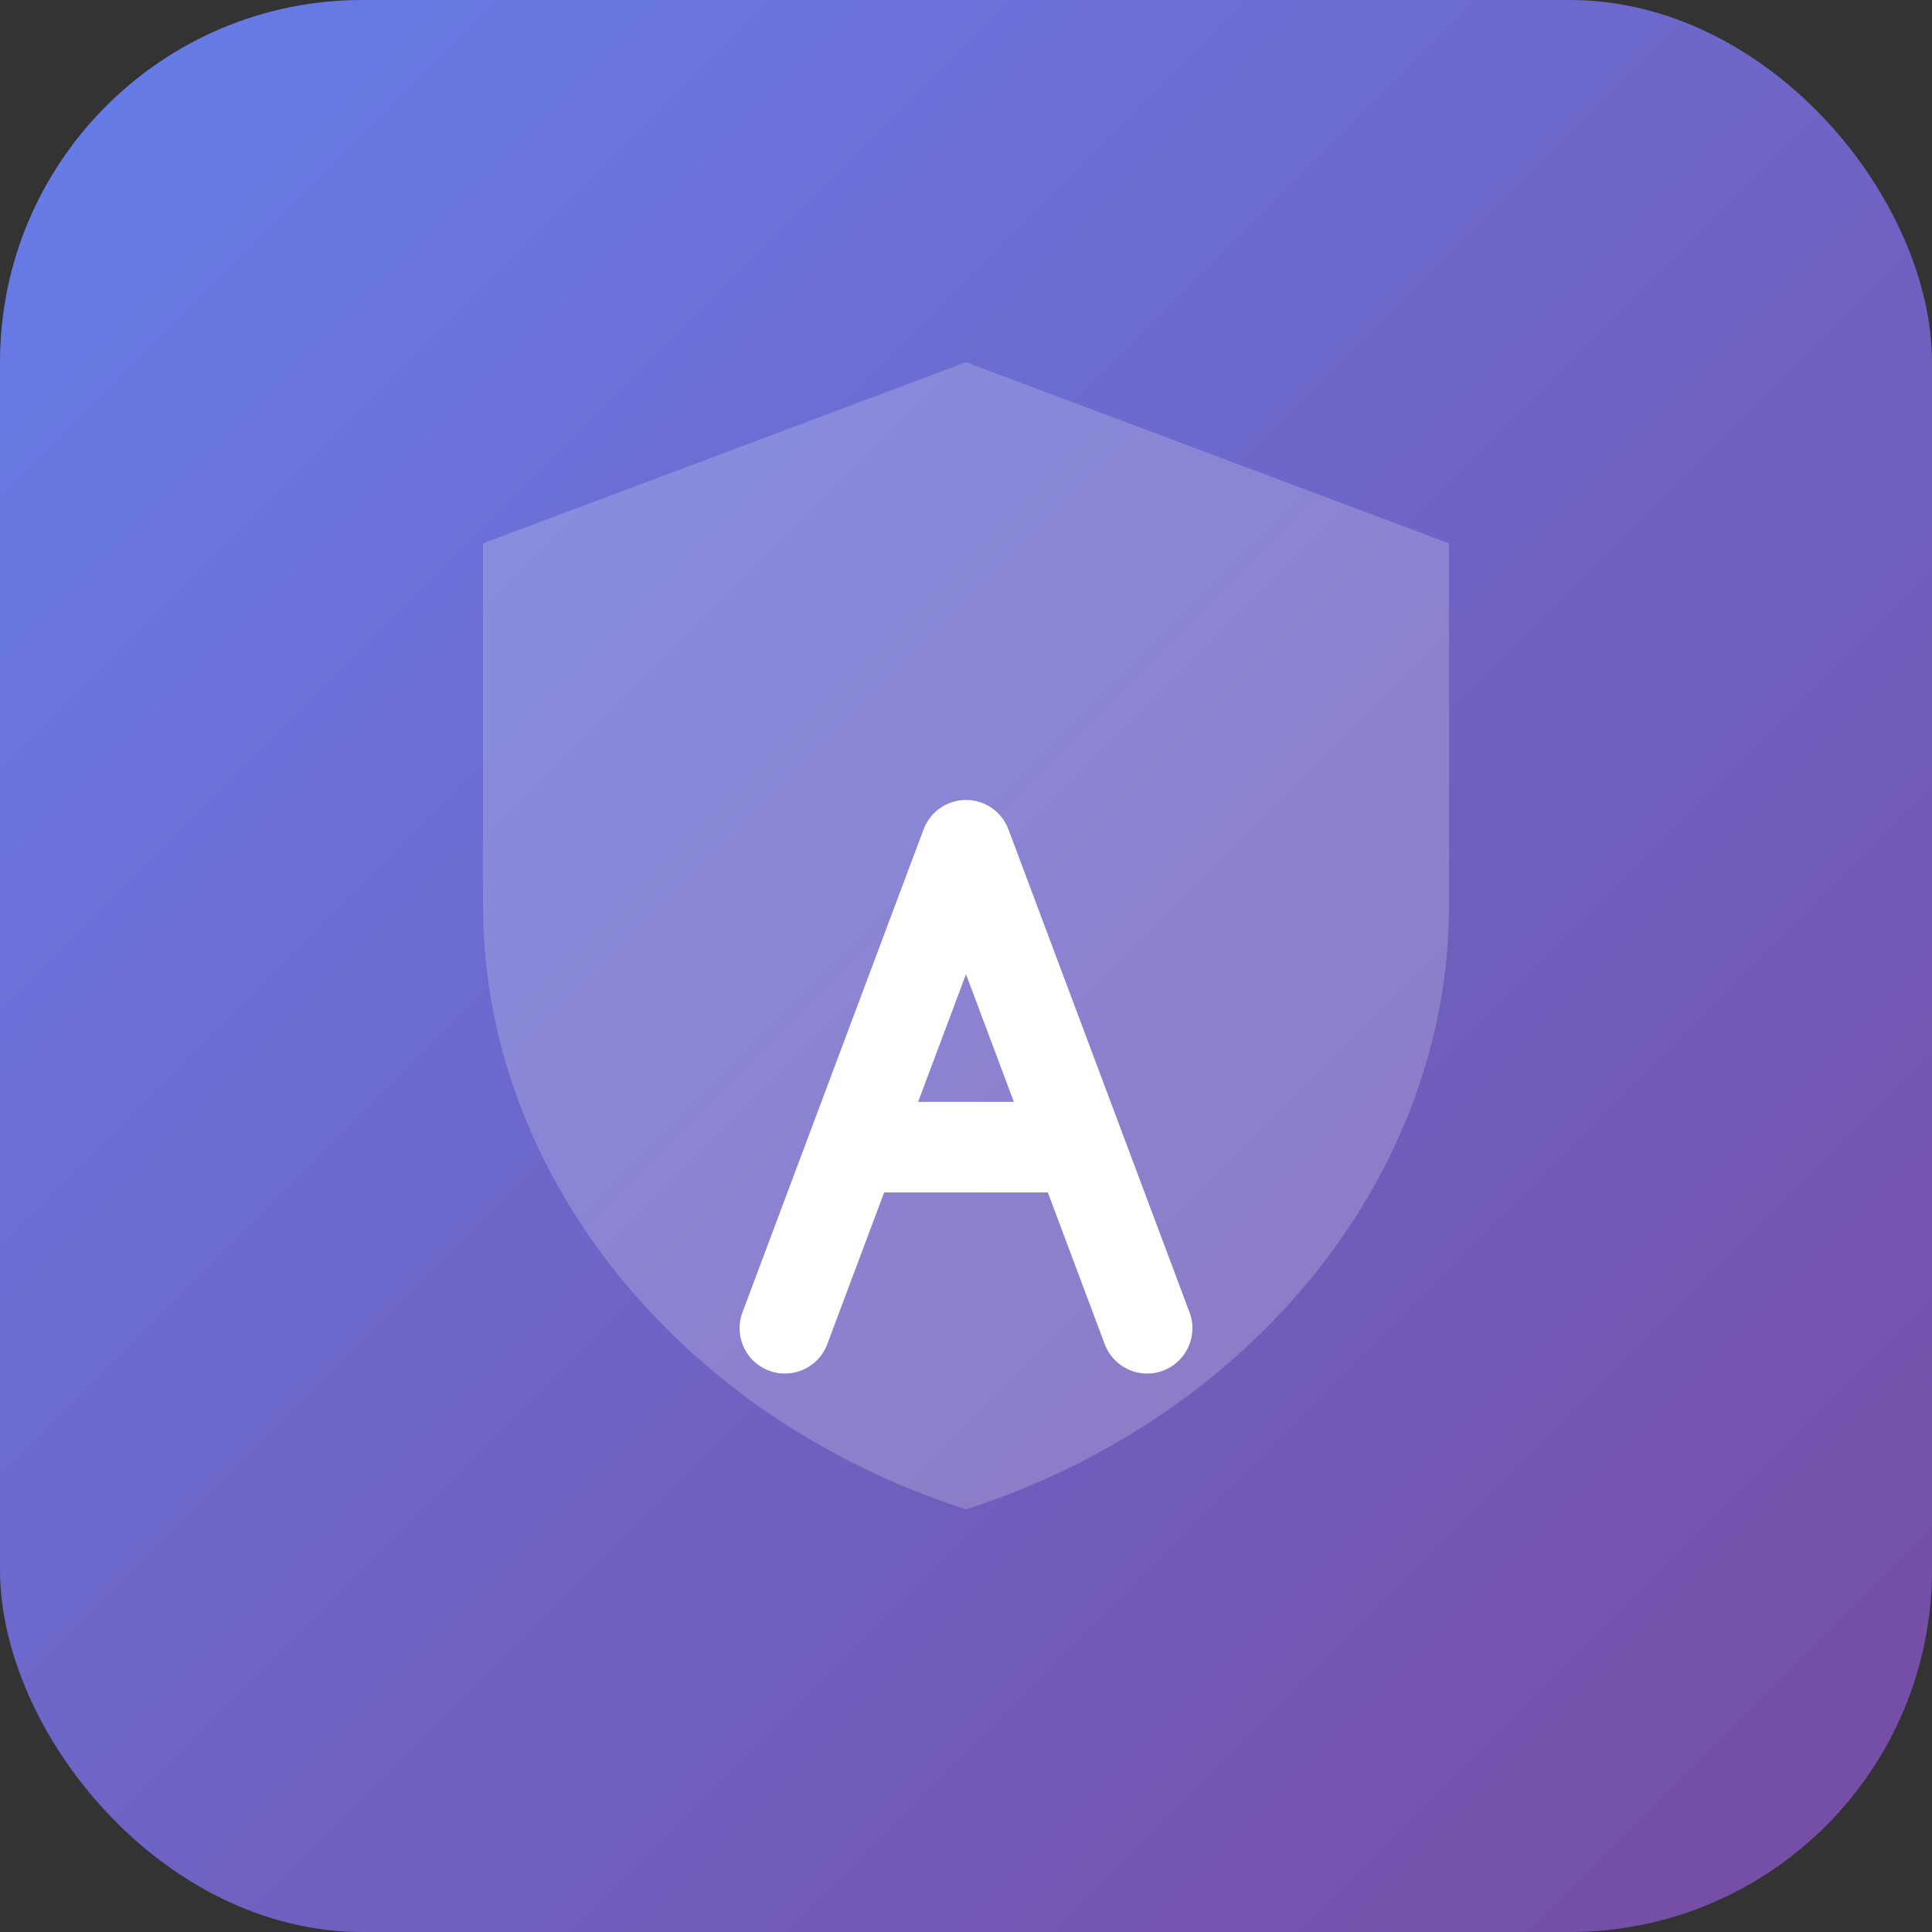 <svg xmlns="http://www.w3.org/2000/svg" viewBox="0 0 64 64">
  <rect x="0" y="0" width="64" height="64" fill="#333333" stroke="none"/>
  <defs>
    <linearGradient id="g" x1="0" y1="0" x2="1" y2="1">
      <stop offset="0" stop-color="#667eea"/>
      <stop offset="1" stop-color="#764ba2"/>
    </linearGradient>
  </defs>
  <rect width="64" height="64" rx="12" fill="url(#g)"/>
  <path d="M32 12l16 6v12c0 8.8-6.4 16.9-16 20-9.6-3.1-16-11.2-16-20V18l16-6z" fill="#ffffff" opacity="0.2"/>
  <path d="M26 44l6-16 6 16m-9-6h6" fill="none" stroke="#ffffff" stroke-width="3" stroke-linecap="round" stroke-linejoin="round"/>
</svg>
